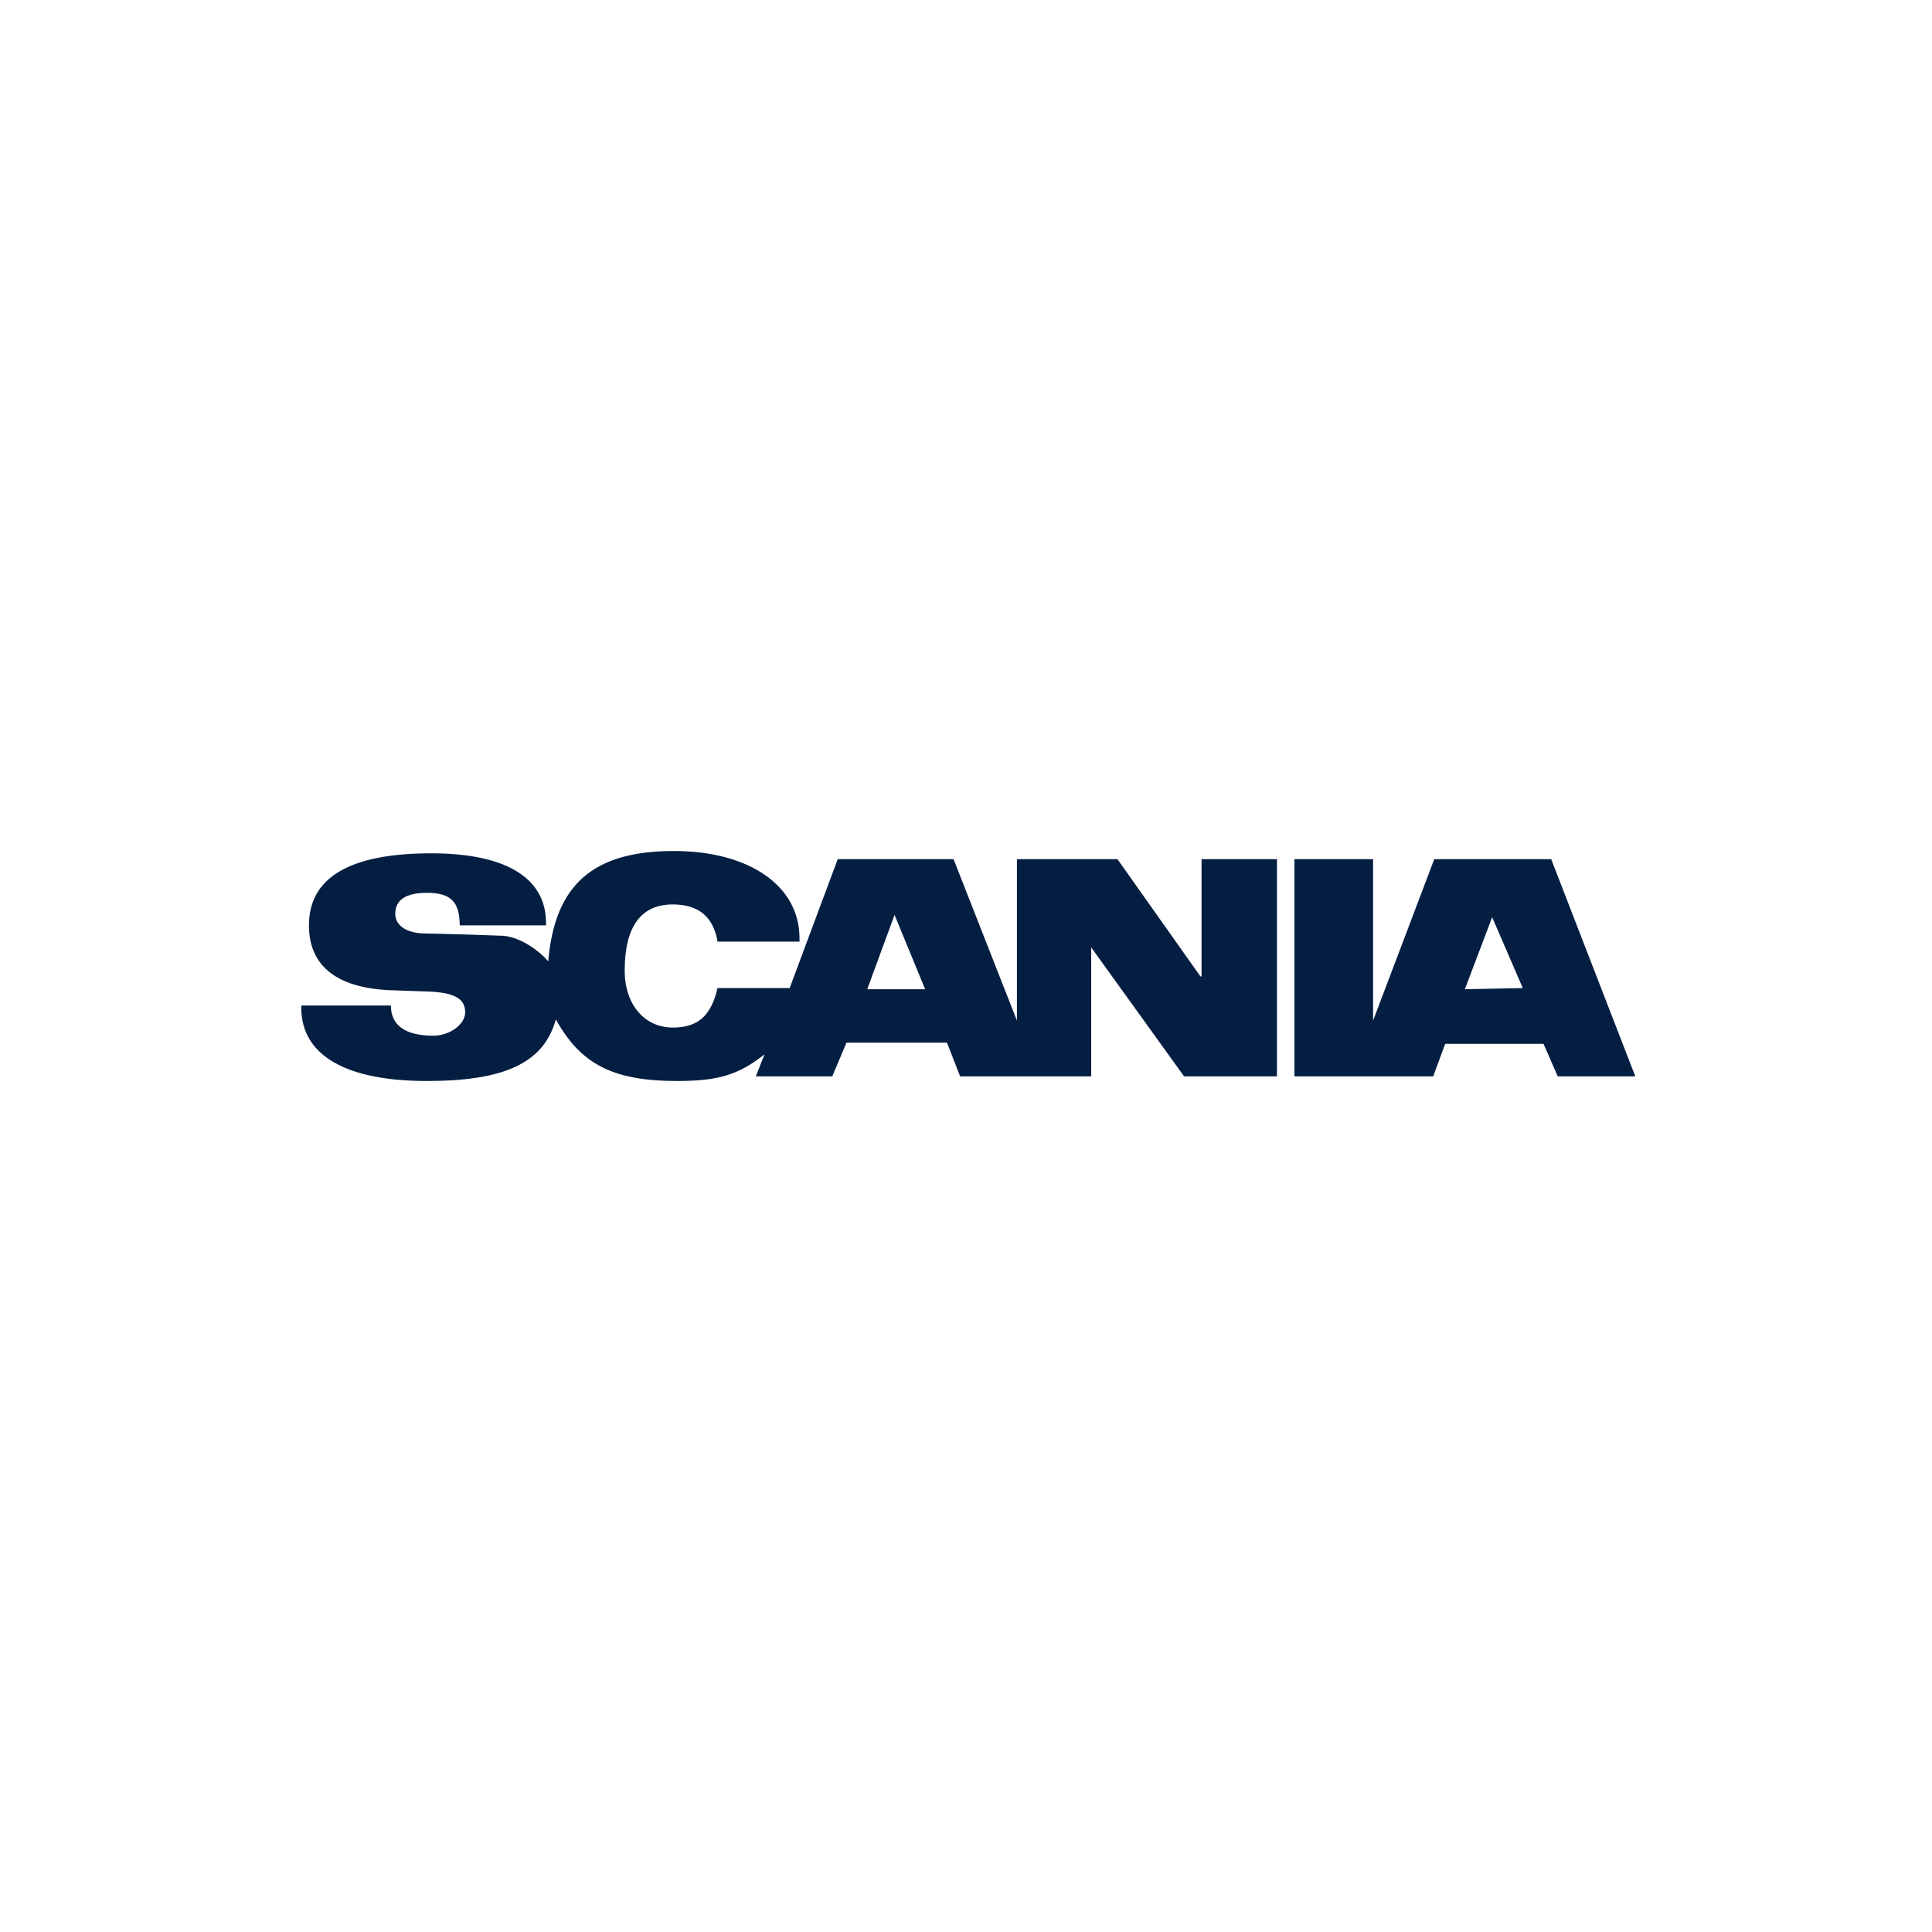 <svg width="168" height="168" viewBox="0 0 168 168" fill="none" xmlns="http://www.w3.org/2000/svg">
<rect width="168" height="168" fill="white"/>
<path fill-rule="evenodd" clip-rule="evenodd" d="M134.885 74.707H124.719L119.399 88.748V74.707H112.559V93.596H124.624L125.669 90.768H134.22L135.455 93.596H142.2L134.885 74.707ZM104.388 84.909L97.168 74.707H88.428V88.748L82.917 74.707H72.847L68.667 85.919H62.397C61.827 88.343 60.686 89.353 58.501 89.353C56.031 89.353 54.321 87.333 54.321 84.404C54.321 80.566 55.746 78.647 58.501 78.647C60.686 78.647 62.017 79.657 62.397 81.879H69.522V81.576C69.522 77.03 65.152 74 58.596 74C51.566 74 48.241 76.929 47.671 83.596C46.626 82.384 45.011 81.475 43.776 81.374L40.926 81.273L37.03 81.172C35.32 81.172 34.37 80.465 34.37 79.454C34.37 78.242 35.32 77.636 37.125 77.636C39.215 77.636 39.975 78.444 39.975 80.465H47.481V80.263C47.481 76.323 43.966 74.202 37.505 74.202C30.38 74.202 26.865 76.323 26.865 80.465C26.865 84.101 29.43 86.02 34.37 86.121L37.315 86.222C39.501 86.323 40.451 86.828 40.451 88.04C40.451 89.05 39.12 90.061 37.695 90.061C35.225 90.061 33.99 89.151 33.99 87.434H26.2V87.636C26.2 91.778 30.095 94 37.125 94C43.966 94 47.291 92.384 48.336 88.647C50.521 92.586 53.371 94 58.881 94C62.397 94 64.202 93.495 66.482 91.677L65.722 93.596H72.372L73.607 90.667H82.347L83.487 93.596H94.888V82.384L102.963 93.596H111.039V74.707H104.483V84.909H104.388ZM127.379 86.02L129.754 79.758L132.415 85.919L127.379 86.02ZM75.412 86.02L77.787 79.556L80.447 86.02H75.412Z" fill="#041E42"/>
</svg>
